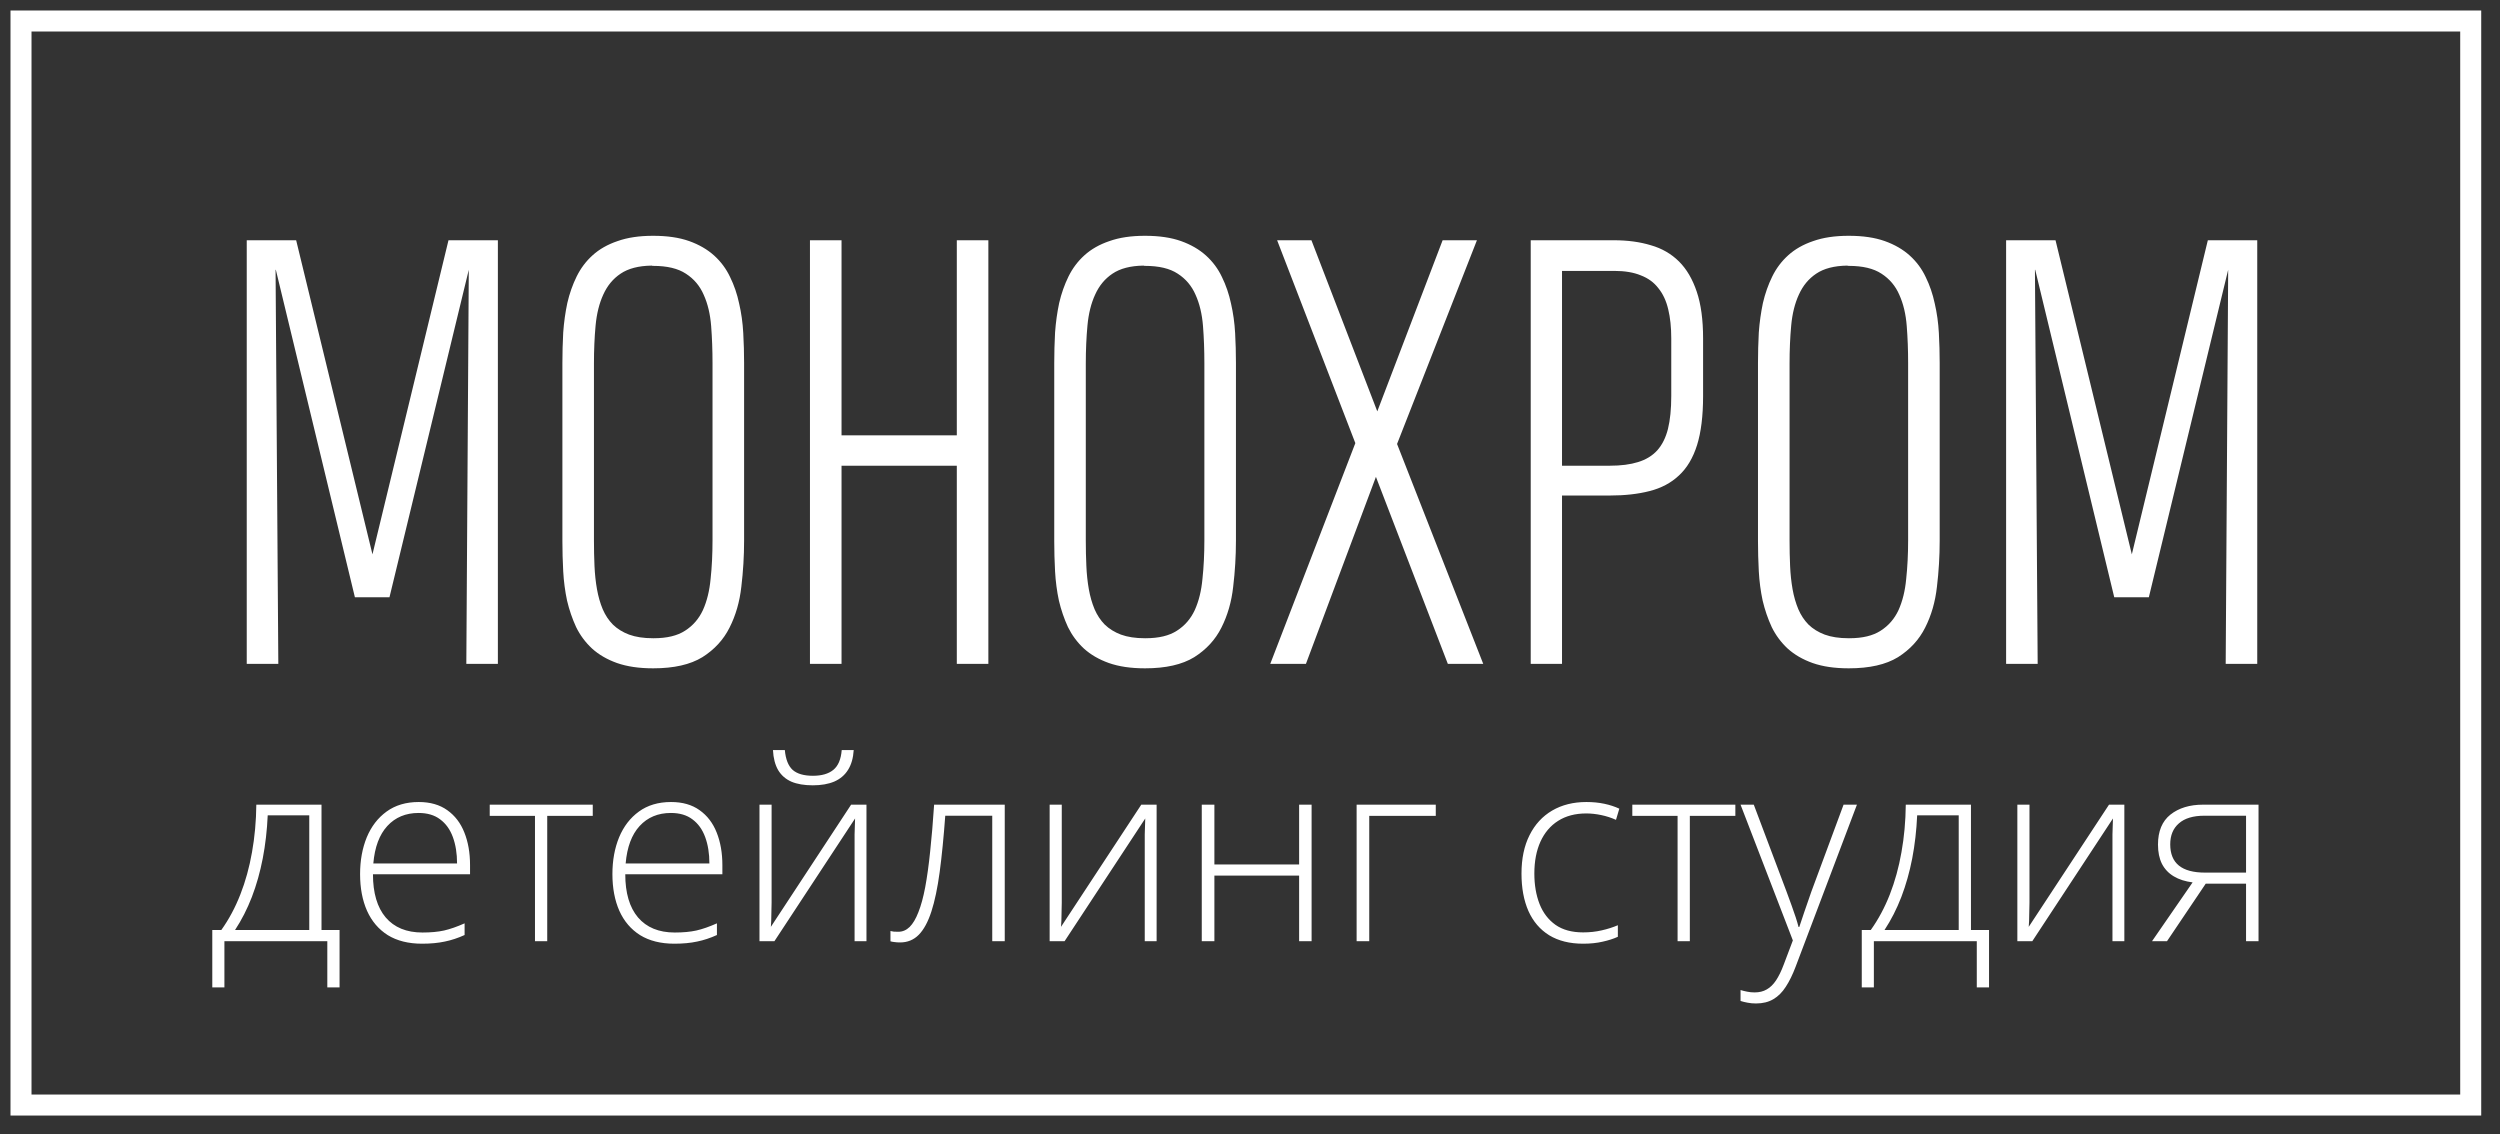 <?xml version="1.0" encoding="UTF-8"?> <svg xmlns="http://www.w3.org/2000/svg" width="119" height="54" viewBox="0 0 119 54" fill="none"><rect x="0" y="0" width="119" height="54" fill="#333333" stroke="none"/> <path d="M13.13 12.842H13.117L13.248 31.6H11.745V11.436H14.097L17.729 26.387L21.348 11.436H23.699V31.6H22.197L22.314 12.842L18.539 28.429H16.893L13.13 12.842ZM31.094 11.224C31.765 11.224 32.335 11.308 32.806 11.476C33.276 11.644 33.672 11.874 33.995 12.165C34.317 12.457 34.569 12.798 34.752 13.187C34.944 13.576 35.088 13.996 35.183 14.447C35.288 14.898 35.353 15.367 35.379 15.853C35.406 16.331 35.419 16.804 35.419 17.273V25.736C35.419 26.471 35.375 27.2 35.288 27.925C35.209 28.642 35.022 29.292 34.726 29.875C34.439 30.45 34.008 30.919 33.433 31.282C32.858 31.635 32.078 31.812 31.094 31.812H31.081C30.419 31.812 29.849 31.728 29.369 31.56C28.899 31.392 28.503 31.162 28.181 30.87C27.867 30.578 27.614 30.238 27.423 29.849C27.24 29.451 27.096 29.031 26.992 28.589C26.896 28.138 26.835 27.673 26.809 27.196C26.783 26.709 26.77 26.232 26.77 25.763V17.286C26.77 16.8 26.783 16.313 26.809 15.827C26.844 15.34 26.909 14.872 27.005 14.421C27.109 13.97 27.257 13.55 27.449 13.16C27.641 12.771 27.893 12.435 28.207 12.152C28.529 11.86 28.925 11.635 29.396 11.476C29.866 11.308 30.428 11.224 31.081 11.224H31.094ZM31.12 30.38C31.747 30.38 32.244 30.26 32.61 30.021C32.984 29.782 33.267 29.455 33.459 29.04C33.651 28.615 33.772 28.12 33.825 27.554C33.886 26.988 33.916 26.378 33.916 25.723V17.286C33.916 16.667 33.894 16.079 33.851 15.522C33.807 14.956 33.69 14.46 33.498 14.036C33.315 13.611 33.032 13.275 32.649 13.028C32.274 12.78 31.756 12.656 31.094 12.656C31.059 12.656 31.033 12.652 31.016 12.643C30.397 12.652 29.905 12.78 29.539 13.028C29.182 13.267 28.908 13.598 28.716 14.023C28.525 14.438 28.403 14.929 28.35 15.495C28.298 16.052 28.272 16.658 28.272 17.313V25.736C28.272 26.152 28.281 26.555 28.298 26.944C28.316 27.333 28.355 27.7 28.416 28.045C28.477 28.39 28.568 28.708 28.69 29C28.812 29.283 28.973 29.526 29.174 29.73C29.383 29.933 29.64 30.092 29.944 30.207C30.258 30.322 30.637 30.38 31.081 30.38H31.12ZM38.554 31.6V11.436H40.057V20.722H45.544V11.436H47.046V31.6H45.544V22.168H40.057V31.6H38.554ZM54.507 11.224C55.177 11.224 55.747 11.308 56.218 11.476C56.688 11.644 57.084 11.874 57.407 12.165C57.729 12.457 57.982 12.798 58.165 13.187C58.356 13.576 58.5 13.996 58.596 14.447C58.7 14.898 58.765 15.367 58.792 15.853C58.818 16.331 58.831 16.804 58.831 17.273V25.736C58.831 26.471 58.787 27.2 58.7 27.925C58.622 28.642 58.434 29.292 58.139 29.875C57.851 30.45 57.42 30.919 56.845 31.282C56.27 31.635 55.49 31.812 54.507 31.812H54.493C53.831 31.812 53.261 31.728 52.782 31.56C52.311 31.392 51.915 31.162 51.593 30.87C51.279 30.578 51.027 30.238 50.835 29.849C50.652 29.451 50.508 29.031 50.404 28.589C50.308 28.138 50.247 27.673 50.221 27.196C50.195 26.709 50.182 26.232 50.182 25.763V17.286C50.182 16.8 50.195 16.313 50.221 15.827C50.256 15.34 50.321 14.872 50.417 14.421C50.522 13.97 50.669 13.55 50.861 13.16C51.053 12.771 51.305 12.435 51.619 12.152C51.941 11.86 52.337 11.635 52.808 11.476C53.278 11.308 53.84 11.224 54.493 11.224H54.507ZM54.532 30.38C55.16 30.38 55.656 30.26 56.022 30.021C56.397 29.782 56.679 29.455 56.871 29.04C57.063 28.615 57.185 28.12 57.237 27.554C57.298 26.988 57.328 26.378 57.328 25.723V17.286C57.328 16.667 57.307 16.079 57.263 15.522C57.219 14.956 57.102 14.46 56.91 14.036C56.727 13.611 56.444 13.275 56.061 13.028C55.687 12.78 55.168 12.656 54.507 12.656C54.471 12.656 54.445 12.652 54.428 12.643C53.81 12.652 53.318 12.78 52.952 13.028C52.595 13.267 52.32 13.598 52.129 14.023C51.937 14.438 51.815 14.929 51.763 15.495C51.711 16.052 51.684 16.658 51.684 17.313V25.736C51.684 26.152 51.693 26.555 51.711 26.944C51.728 27.333 51.767 27.7 51.828 28.045C51.889 28.39 51.98 28.708 52.102 29C52.224 29.283 52.386 29.526 52.586 29.73C52.795 29.933 53.052 30.092 53.356 30.207C53.67 30.322 54.049 30.38 54.493 30.38H54.532ZM68.917 31.6L65.494 22.699L62.162 31.6H60.464L64.514 21.093L60.791 11.436H62.424L65.559 19.581L68.669 11.436H70.302L66.5 21.133L70.602 31.6H68.917ZM81.067 18.852C81.067 19.798 80.971 20.576 80.78 21.186C80.588 21.797 80.301 22.279 79.918 22.632C79.543 22.986 79.077 23.234 78.519 23.375C77.971 23.517 77.34 23.587 76.625 23.587H74.352V31.6H72.862V11.436H76.821C77.474 11.436 78.062 11.515 78.585 11.675C79.108 11.825 79.552 12.082 79.918 12.444C80.284 12.807 80.566 13.289 80.767 13.89C80.967 14.483 81.067 15.221 81.067 16.105V18.852ZM79.552 16.105C79.552 15.584 79.504 15.124 79.408 14.726C79.312 14.319 79.155 13.983 78.938 13.718C78.729 13.443 78.45 13.24 78.101 13.107C77.762 12.966 77.34 12.895 76.834 12.895H74.352V22.168H76.625C77.156 22.168 77.605 22.11 77.971 21.995C78.345 21.881 78.65 21.695 78.885 21.438C79.121 21.173 79.29 20.832 79.395 20.417C79.499 19.992 79.552 19.471 79.552 18.852V16.105ZM88.005 11.224C88.675 11.224 89.246 11.308 89.716 11.476C90.187 11.644 90.583 11.874 90.905 12.165C91.228 12.457 91.48 12.798 91.663 13.187C91.855 13.576 91.998 13.996 92.094 14.447C92.199 14.898 92.264 15.367 92.29 15.853C92.316 16.331 92.329 16.804 92.329 17.273V25.736C92.329 26.471 92.286 27.2 92.199 27.925C92.12 28.642 91.933 29.292 91.637 29.875C91.349 30.45 90.918 30.919 90.344 31.282C89.768 31.635 88.989 31.812 88.005 31.812H87.992C87.33 31.812 86.759 31.728 86.28 31.56C85.81 31.392 85.413 31.162 85.091 30.87C84.778 30.578 84.525 30.238 84.334 29.849C84.15 29.451 84.007 29.031 83.902 28.589C83.806 28.138 83.745 27.673 83.719 27.196C83.693 26.709 83.68 26.232 83.68 25.763V17.286C83.68 16.8 83.693 16.313 83.719 15.827C83.754 15.34 83.82 14.872 83.915 14.421C84.02 13.97 84.168 13.55 84.36 13.16C84.551 12.771 84.804 12.435 85.118 12.152C85.44 11.86 85.836 11.635 86.306 11.476C86.777 11.308 87.338 11.224 87.992 11.224H88.005ZM88.031 30.38C88.658 30.38 89.155 30.26 89.52 30.021C89.895 29.782 90.178 29.455 90.37 29.04C90.561 28.615 90.683 28.12 90.735 27.554C90.796 26.988 90.827 26.378 90.827 25.723V17.286C90.827 16.667 90.805 16.079 90.761 15.522C90.718 14.956 90.6 14.46 90.409 14.036C90.226 13.611 89.942 13.275 89.56 13.028C89.185 12.78 88.666 12.656 88.005 12.656C87.97 12.656 87.944 12.652 87.926 12.643C87.308 12.652 86.816 12.78 86.45 13.028C86.093 13.267 85.818 13.598 85.627 14.023C85.435 14.438 85.313 14.929 85.261 15.495C85.209 16.052 85.183 16.658 85.183 17.313V25.736C85.183 26.152 85.192 26.555 85.209 26.944C85.226 27.333 85.266 27.7 85.326 28.045C85.387 28.39 85.479 28.708 85.601 29C85.723 29.283 85.884 29.526 86.084 29.73C86.293 29.933 86.55 30.092 86.855 30.207C87.168 30.322 87.547 30.38 87.992 30.38H88.031ZM96.876 12.842H96.863L96.993 31.6H95.491V11.436H97.843L101.475 26.387L105.093 11.436H107.445V31.6H105.943L106.061 12.842L102.285 28.429H100.638L96.876 12.842Z" fill="white"></path> <path d="M15.304 38.302V44.268H16.163V47H15.58V44.8H10.682V47H10.105V44.268H10.535C10.896 43.762 11.198 43.198 11.441 42.576C11.685 41.954 11.869 41.285 11.995 40.568C12.124 39.846 12.193 39.091 12.201 38.302H15.304ZM14.721 38.81H12.743C12.711 39.523 12.633 40.207 12.507 40.86C12.382 41.51 12.209 42.122 11.989 42.696C11.769 43.266 11.502 43.79 11.188 44.268H14.721V38.81ZM19.931 38.176C20.477 38.176 20.93 38.306 21.291 38.565C21.656 38.824 21.927 39.179 22.104 39.629C22.284 40.079 22.374 40.596 22.374 41.177V41.614H17.753C17.753 42.506 17.955 43.192 18.359 43.67C18.767 44.148 19.35 44.388 20.108 44.388C20.504 44.388 20.848 44.356 21.138 44.292C21.432 44.224 21.758 44.11 22.115 43.951V44.507C21.801 44.65 21.487 44.754 21.173 44.818C20.859 44.886 20.498 44.92 20.09 44.92C19.442 44.92 18.899 44.784 18.459 44.513C18.024 44.238 17.694 43.852 17.47 43.353C17.25 42.855 17.14 42.273 17.14 41.608C17.14 40.958 17.247 40.374 17.458 39.856C17.674 39.338 17.988 38.93 18.4 38.631C18.817 38.328 19.327 38.176 19.931 38.176ZM19.925 38.697C19.313 38.697 18.817 38.904 18.436 39.318C18.059 39.729 17.837 40.322 17.77 41.1H21.756C21.756 40.625 21.689 40.207 21.556 39.844C21.423 39.482 21.221 39.201 20.95 39.001C20.683 38.798 20.341 38.697 19.925 38.697ZM28.215 38.834H26.048V44.8H25.465V38.834H23.311V38.302H28.215V38.834ZM31.942 38.176C32.487 38.176 32.94 38.306 33.301 38.565C33.666 38.824 33.937 39.179 34.114 39.629C34.294 40.079 34.385 40.596 34.385 41.177V41.614H29.763C29.763 42.506 29.965 43.192 30.369 43.67C30.778 44.148 31.361 44.388 32.118 44.388C32.514 44.388 32.858 44.356 33.148 44.292C33.443 44.224 33.769 44.11 34.126 43.951V44.507C33.812 44.65 33.498 44.754 33.184 44.818C32.87 44.886 32.509 44.92 32.1 44.92C31.453 44.92 30.909 44.784 30.47 44.513C30.034 44.238 29.704 43.852 29.48 43.353C29.261 42.855 29.151 42.273 29.151 41.608C29.151 40.958 29.257 40.374 29.469 39.856C29.685 39.338 29.999 38.93 30.411 38.631C30.827 38.328 31.337 38.176 31.942 38.176ZM31.936 38.697C31.323 38.697 30.827 38.904 30.446 39.318C30.069 39.729 29.848 40.322 29.781 41.1H33.767C33.767 40.625 33.7 40.207 33.566 39.844C33.433 39.482 33.231 39.201 32.96 39.001C32.693 38.798 32.352 38.697 31.936 38.697ZM36.728 38.302V42.971C36.728 43.062 36.726 43.156 36.722 43.252C36.722 43.347 36.72 43.445 36.716 43.545C36.716 43.644 36.714 43.742 36.71 43.838C36.706 43.933 36.7 44.027 36.693 44.118L40.513 38.302H41.244V44.8H40.678V40.089C40.678 39.97 40.678 39.846 40.678 39.719C40.682 39.587 40.686 39.458 40.69 39.33C40.694 39.199 40.698 39.075 40.702 38.959L36.863 44.8H36.151V38.302H36.728ZM40.637 35.702C40.613 36.084 40.523 36.399 40.366 36.646C40.213 36.893 39.995 37.078 39.713 37.202C39.43 37.322 39.089 37.381 38.688 37.381C38.284 37.381 37.945 37.324 37.67 37.208C37.399 37.088 37.189 36.905 37.04 36.658C36.895 36.407 36.812 36.088 36.793 35.702H37.358C37.397 36.14 37.521 36.455 37.729 36.646C37.941 36.833 38.263 36.927 38.694 36.927C39.114 36.927 39.438 36.833 39.666 36.646C39.897 36.459 40.031 36.144 40.066 35.702H40.637ZM47.826 44.8H47.231V38.828H44.994C44.919 39.852 44.831 40.745 44.729 41.506C44.627 42.263 44.495 42.891 44.334 43.389C44.173 43.883 43.973 44.252 43.734 44.495C43.495 44.738 43.198 44.86 42.845 44.86C42.743 44.86 42.652 44.854 42.574 44.842C42.496 44.834 42.433 44.822 42.386 44.806V44.316C42.433 44.328 42.486 44.338 42.544 44.346C42.604 44.35 42.676 44.352 42.762 44.352C42.963 44.352 43.141 44.276 43.298 44.124C43.455 43.969 43.595 43.734 43.716 43.419C43.842 43.104 43.95 42.708 44.04 42.23C44.13 41.747 44.209 41.179 44.276 40.526C44.346 39.872 44.409 39.131 44.464 38.302H47.826V44.8ZM50.54 38.302V42.971C50.54 43.062 50.538 43.156 50.534 43.252C50.534 43.347 50.532 43.445 50.528 43.545C50.528 43.644 50.526 43.742 50.522 43.838C50.518 43.933 50.512 44.027 50.504 44.118L54.325 38.302H55.055V44.8H54.49V40.089C54.49 39.97 54.49 39.846 54.49 39.719C54.494 39.587 54.498 39.458 54.502 39.33C54.506 39.199 54.51 39.075 54.514 38.959L50.675 44.8H49.963V38.302H50.54ZM57.805 38.302V41.148H61.838V38.302H62.432V44.8H61.838V41.68H57.805V44.8H57.204V38.302H57.805ZM68.343 38.302V38.834H65.176V44.8H64.575V38.302H68.343ZM75.355 44.92C74.719 44.92 74.182 44.786 73.742 44.519C73.306 44.248 72.977 43.864 72.753 43.365C72.533 42.863 72.423 42.269 72.423 41.584C72.423 40.87 72.551 40.261 72.806 39.755C73.061 39.245 73.42 38.854 73.883 38.583C74.346 38.312 74.89 38.176 75.514 38.176C75.82 38.176 76.105 38.204 76.368 38.26C76.631 38.316 76.868 38.394 77.08 38.493L76.921 39.025C76.701 38.926 76.468 38.85 76.221 38.798C75.973 38.746 75.736 38.72 75.508 38.72C74.982 38.72 74.535 38.838 74.166 39.073C73.801 39.304 73.52 39.635 73.324 40.065C73.132 40.492 73.035 40.996 73.035 41.578C73.035 42.124 73.118 42.608 73.283 43.03C73.448 43.449 73.701 43.78 74.042 44.023C74.384 44.262 74.822 44.382 75.355 44.382C75.665 44.382 75.96 44.35 76.238 44.286C76.521 44.222 76.778 44.14 77.01 44.041V44.591C76.802 44.686 76.56 44.764 76.285 44.824C76.014 44.888 75.704 44.92 75.355 44.92ZM82.603 38.834H80.436V44.8H79.853V38.834H77.698V38.302H82.603V38.834ZM82.85 38.302H83.48L85.034 42.427C85.128 42.67 85.21 42.895 85.281 43.102C85.356 43.306 85.421 43.493 85.476 43.664C85.53 43.832 85.576 43.985 85.611 44.124H85.646C85.705 43.941 85.784 43.706 85.882 43.419C85.98 43.128 86.092 42.805 86.217 42.451L87.754 38.302H88.39L85.47 46.02C85.328 46.394 85.174 46.711 85.004 46.97C84.836 47.233 84.638 47.43 84.41 47.562C84.182 47.697 83.908 47.765 83.586 47.765C83.441 47.765 83.309 47.753 83.191 47.729C83.073 47.709 82.96 47.681 82.85 47.646V47.126C82.952 47.157 83.056 47.183 83.162 47.203C83.272 47.227 83.391 47.239 83.521 47.239C83.745 47.239 83.937 47.191 84.098 47.096C84.263 47.004 84.41 46.86 84.54 46.665C84.669 46.47 84.791 46.221 84.904 45.918L85.34 44.764L82.85 38.302ZM93.818 38.302V44.268H94.678V47H94.095V44.8H89.196V47H88.62V44.268H89.049C89.41 43.762 89.712 43.198 89.956 42.576C90.199 41.954 90.384 41.285 90.509 40.568C90.639 39.846 90.707 39.091 90.715 38.302H93.818ZM93.235 38.81H91.257C91.225 39.523 91.147 40.207 91.022 40.86C90.896 41.51 90.723 42.122 90.504 42.696C90.284 43.266 90.017 43.79 89.703 44.268H93.235V38.81ZM96.603 38.302V42.971C96.603 43.062 96.601 43.156 96.597 43.252C96.597 43.347 96.595 43.445 96.591 43.545C96.591 43.644 96.589 43.742 96.585 43.838C96.581 43.933 96.575 44.027 96.567 44.118L100.389 38.302H101.119V44.8H100.553V40.089C100.553 39.97 100.553 39.846 100.553 39.719C100.557 39.587 100.561 39.458 100.565 39.33C100.569 39.199 100.573 39.075 100.577 38.959L96.738 44.8H96.026V38.302H96.603ZM103.15 44.8H102.437L104.368 42.002C104.019 41.958 103.721 41.863 103.474 41.715C103.226 41.568 103.038 41.369 102.908 41.118C102.783 40.866 102.72 40.562 102.72 40.203C102.72 39.565 102.918 39.089 103.314 38.774C103.715 38.459 104.231 38.302 104.863 38.302H107.506V44.8H106.912V42.062H104.993L103.15 44.8ZM103.303 40.191C103.303 40.641 103.44 40.978 103.715 41.201C103.99 41.424 104.404 41.536 104.957 41.536H106.912V38.828H104.928C104.394 38.828 103.99 38.95 103.715 39.193C103.44 39.432 103.303 39.764 103.303 40.191Z" fill="white"></path> <path d="M117.606 1H1V52.6H117.606V1Z" stroke="white"></path> </svg> 